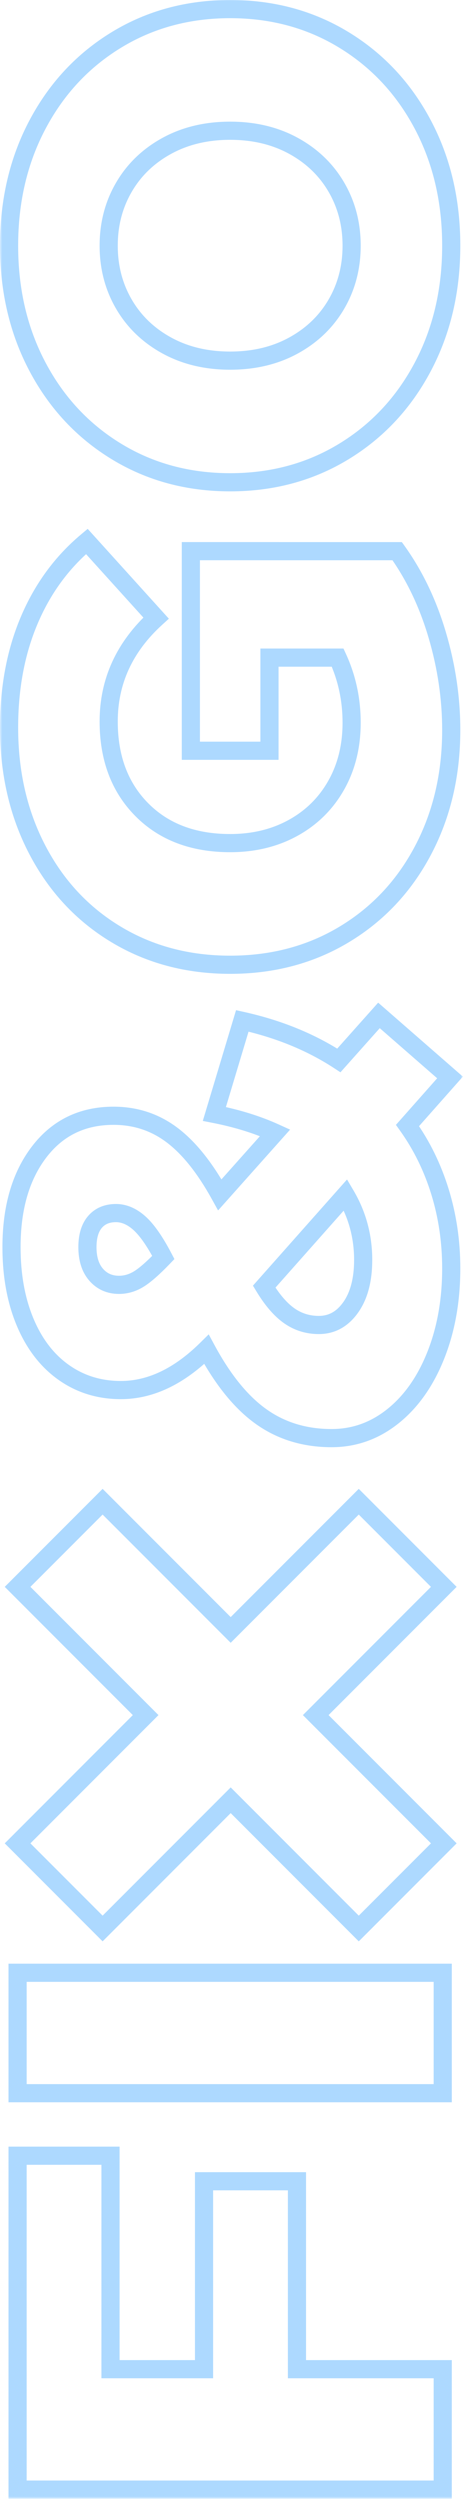 <?xml version="1.0" encoding="UTF-8"?> <svg xmlns="http://www.w3.org/2000/svg" width="102" height="550" viewBox="0 0 102 550" fill="none"> <mask id="path-1-outside-1_1_640" maskUnits="userSpaceOnUse" x="0" y="-0.3" width="102" height="550" fill="black"> <rect fill="white" y="-0.3" width="102" height="550"></rect> <path fill-rule="evenodd" clip-rule="evenodd" d="M44.951 521.207H24.345L24.345 474.243H3.873L3.873 547.7H97.535V521.207H65.422V479.862H44.951V521.207ZM3.873 433.997L3.873 460.49H97.535V433.997H3.873ZM89.775 247.602L99.14 237.031L83.486 223.384L74.655 233.285C68.5 229.271 61.408 226.372 53.38 224.588L47.225 245.059C52.221 246.041 56.681 247.423 60.605 249.208L48.43 262.855C45.129 256.879 41.606 252.486 37.859 249.676C34.113 246.866 29.831 245.461 25.014 245.461C18.146 245.461 12.682 248.115 8.623 253.422C4.565 258.73 2.536 265.71 2.536 274.362C2.536 280.606 3.539 286.114 5.546 290.887C7.553 295.659 10.385 299.339 14.042 301.926C17.699 304.513 21.892 305.806 26.62 305.806C33.131 305.806 39.42 302.818 45.486 296.841C49.143 303.62 53.18 308.571 57.595 311.693C62.011 314.815 67.162 316.377 73.049 316.377C78.044 316.377 82.549 314.771 86.563 311.56C90.577 308.348 93.722 303.888 95.996 298.179C98.271 292.47 99.408 286.093 99.408 279.046C99.408 273.158 98.583 267.538 96.933 262.186C95.283 256.834 92.897 251.973 89.775 247.602ZM21.201 280.45C19.907 278.979 19.261 276.949 19.261 274.362C19.261 271.954 19.818 270.103 20.933 268.809C22.048 267.516 23.587 266.869 25.549 266.869C27.333 266.869 29.05 267.605 30.701 269.077C32.351 270.549 34.113 273.069 35.986 276.637C33.756 278.956 31.95 280.54 30.567 281.387C29.184 282.234 27.735 282.658 26.218 282.658C24.167 282.658 22.494 281.922 21.201 280.45ZM76.127 262.855C78.714 267.226 80.007 271.999 80.007 277.172C80.007 281.543 79.092 285.022 77.264 287.609C75.436 290.196 73.094 291.489 70.239 291.489C67.831 291.489 65.668 290.82 63.75 289.482C61.832 288.144 59.981 286.003 58.197 283.06L76.127 262.855ZM59.367 144.671L59.367 165.159H42.045L42.045 121.25H59.367V121.255H87.5C91.335 126.607 94.279 132.762 96.331 139.72C98.382 146.678 99.408 153.635 99.408 160.593C99.408 170.405 97.334 179.236 93.186 187.086C89.039 194.935 83.263 201.09 75.859 205.55C68.455 210.011 60.07 212.241 50.704 212.241C41.338 212.241 32.953 210.011 25.549 205.55C18.146 201.09 12.37 194.891 8.222 186.952C4.074 179.013 2 170.048 2 160.058C2 151.316 3.472 143.466 6.416 136.508C9.36 129.551 13.596 123.753 19.127 119.114L34.38 135.973C27.423 142.306 23.944 149.889 23.944 158.719C23.944 166.747 26.375 173.215 31.236 178.121C36.097 183.027 42.587 185.48 50.704 185.48C55.878 185.48 60.494 184.365 64.553 182.135C68.612 179.905 71.778 176.783 74.053 172.769C76.327 168.755 77.465 164.161 77.465 158.987C77.465 153.902 76.439 149.131 74.387 144.671H59.367ZM93.12 80.743C97.312 72.848 99.408 63.95 99.408 54.049C99.408 44.147 97.312 35.249 93.12 27.355C88.927 19.461 83.129 13.261 75.725 8.757C68.322 4.252 59.981 2 50.704 2C41.427 2 33.087 4.252 25.683 8.757C18.279 13.261 12.481 19.461 8.289 27.355C4.096 35.249 2 44.147 2 54.049C2 63.95 4.096 72.848 8.289 80.743C12.481 88.636 18.279 94.836 25.683 99.341C33.087 103.845 41.427 106.098 50.704 106.098C59.981 106.098 68.322 103.845 75.725 99.341C83.129 94.836 88.927 88.636 93.12 80.743ZM74.12 41.204C76.35 45.039 77.465 49.322 77.465 54.049C77.465 58.777 76.35 63.058 74.12 66.894C71.89 70.73 68.745 73.763 64.686 75.993C60.628 78.223 55.967 79.338 50.704 79.338C45.441 79.338 40.78 78.223 36.722 75.993C32.663 73.763 29.519 70.73 27.289 66.894C25.059 63.058 23.944 58.777 23.944 54.049C23.944 49.322 25.059 45.039 27.289 41.204C29.519 37.368 32.663 34.335 36.722 32.105C40.78 29.875 45.441 28.76 50.704 28.76C55.967 28.76 60.628 29.875 64.686 32.105C68.745 34.335 71.89 37.368 74.12 41.204ZM22.605 424.26L3.872 405.526L32.087 377.312L3.872 349.1L22.605 330.366L50.821 358.579L79.035 330.366L97.767 349.1L69.555 377.311L97.772 405.526L79.038 424.26L50.821 396.045L22.605 424.26Z"></path> </mask> <path d="M24.345 521.207H22.345V523.207H24.345V521.207ZM44.951 521.207V523.207H46.951V521.207H44.951ZM24.345 474.243H26.345V472.243H24.345V474.243ZM3.873 474.243V472.243H1.873V474.243H3.873ZM3.873 547.7H1.873V549.7H3.873V547.7ZM97.535 547.7V549.7H99.535V547.7H97.535ZM97.535 521.207H99.535V519.207H97.535V521.207ZM65.422 521.207H63.422V523.207H65.422V521.207ZM65.422 479.862H67.422V477.862H65.422V479.862ZM44.951 479.862V477.862H42.951V479.862H44.951ZM3.873 460.49H1.873V462.49H3.873V460.49ZM3.873 433.997V431.997H1.873V433.997H3.873ZM97.535 460.49V462.49H99.535V460.49H97.535ZM97.535 433.997H99.535V431.997H97.535V433.997ZM99.14 237.031L100.637 238.358L101.974 236.849L100.455 235.524L99.14 237.031ZM89.775 247.602L88.278 246.276L87.221 247.468L88.147 248.765L89.775 247.602ZM83.486 223.384L84.8 221.876L83.309 220.577L81.993 222.053L83.486 223.384ZM74.655 233.285L73.562 234.96L75.003 235.9L76.147 234.616L74.655 233.285ZM53.38 224.588L53.814 222.635L52 222.232L51.465 224.012L53.38 224.588ZM47.225 245.059L45.31 244.484L44.675 246.597L46.84 247.022L47.225 245.059ZM60.605 249.208L62.098 250.539L63.907 248.512L61.433 247.387L60.605 249.208ZM48.43 262.855L46.679 263.822L48.043 266.293L49.922 264.187L48.43 262.855ZM37.859 249.676L36.659 251.276L36.659 251.276L37.859 249.676ZM8.623 253.422L10.212 254.637L10.212 254.637L8.623 253.422ZM5.546 290.887L7.39 290.112L7.39 290.111L5.546 290.887ZM14.042 301.926L15.197 300.293L15.197 300.293L14.042 301.926ZM45.486 296.841L47.246 295.892L45.98 293.546L44.082 295.417L45.486 296.841ZM57.595 311.693L56.441 313.326L56.441 313.326L57.595 311.693ZM86.563 311.56L87.813 313.121L87.813 313.121L86.563 311.56ZM95.996 298.179L94.138 297.439L94.138 297.439L95.996 298.179ZM96.933 262.186L98.844 261.597L98.844 261.597L96.933 262.186ZM21.201 280.45L22.703 279.13L22.703 279.13L21.201 280.45ZM20.933 268.809L19.418 267.503L19.418 267.504L20.933 268.809ZM30.701 269.077L32.032 267.585L32.032 267.585L30.701 269.077ZM35.986 276.637L37.428 278.023L38.427 276.984L37.757 275.707L35.986 276.637ZM30.567 281.387L29.522 279.682L29.522 279.682L30.567 281.387ZM76.127 262.855L77.848 261.837L76.451 259.477L74.631 261.528L76.127 262.855ZM77.264 287.609L78.897 288.763H78.897L77.264 287.609ZM63.75 289.482L64.894 287.842L64.894 287.842L63.75 289.482ZM58.197 283.06L56.701 281.732L55.722 282.835L56.487 284.097L58.197 283.06ZM59.367 165.159V167.159H61.367V165.159H59.367ZM59.367 144.671V142.671H57.367V144.671H59.367ZM42.045 165.159H40.045V167.159H42.045V165.159ZM42.045 121.25V119.25H40.045V121.25H42.045ZM59.367 121.25H61.367V119.25H59.367V121.25ZM59.367 121.255H57.367V123.255H59.367V121.255ZM87.5 121.255L89.126 120.09L88.527 119.255H87.5V121.255ZM96.331 139.72L98.249 139.154L98.249 139.154L96.331 139.72ZM93.186 187.086L91.418 186.151L91.418 186.151L93.186 187.086ZM75.859 205.55L74.827 203.837L75.859 205.55ZM8.222 186.952L9.995 186.026L9.995 186.026L8.222 186.952ZM6.416 136.508L4.574 135.729L4.574 135.729L6.416 136.508ZM19.127 119.114L20.61 117.772L19.317 116.344L17.842 117.582L19.127 119.114ZM34.38 135.973L35.727 137.452L37.201 136.11L35.863 134.632L34.38 135.973ZM31.236 178.121L29.815 179.529L29.815 179.529L31.236 178.121ZM64.553 182.135L63.59 180.382L64.553 182.135ZM74.053 172.769L75.793 173.755L75.793 173.755L74.053 172.769ZM74.387 144.671L76.204 143.835L75.668 142.671H74.387V144.671ZM93.12 80.743L91.353 79.804L91.353 79.805L93.12 80.743ZM93.12 27.355L91.353 28.294L91.353 28.294L93.12 27.355ZM75.725 8.757L76.765 7.048L76.765 7.048L75.725 8.757ZM25.683 8.757L24.643 7.048L24.643 7.048L25.683 8.757ZM8.289 27.355L10.055 28.294L10.055 28.294L8.289 27.355ZM8.289 80.743L10.055 79.805L10.055 79.804L8.289 80.743ZM25.683 99.341L24.643 101.05L24.643 101.05L25.683 99.341ZM75.725 99.341L76.765 101.05L76.765 101.05L75.725 99.341ZM74.12 41.204L72.391 42.209L72.391 42.209L74.12 41.204ZM74.12 66.894L75.849 67.899L74.12 66.894ZM64.686 75.993L65.65 77.745L65.65 77.745L64.686 75.993ZM36.722 75.993L37.685 74.24L37.685 74.24L36.722 75.993ZM27.289 66.894L25.56 67.899H25.56L27.289 66.894ZM27.289 41.204L29.018 42.209L29.018 42.209L27.289 41.204ZM36.722 32.105L37.685 33.858L37.685 33.858L36.722 32.105ZM64.686 32.105L63.723 33.858H63.724L64.686 32.105ZM3.872 405.526L2.458 404.112L1.043 405.526L2.458 406.94L3.872 405.526ZM22.605 424.26L21.191 425.674L22.605 427.088L24.019 425.674L22.605 424.26ZM32.087 377.312L33.501 378.726L34.915 377.312L33.501 375.898L32.087 377.312ZM3.872 349.1L2.458 347.685L1.043 349.1L2.458 350.514L3.872 349.1ZM22.605 330.366L24.019 328.952L22.605 327.538L21.191 328.952L22.605 330.366ZM50.821 358.579L49.406 359.993L50.821 361.407L52.235 359.993L50.821 358.579ZM79.035 330.366L80.449 328.952L79.035 327.538L77.621 328.952L79.035 330.366ZM97.767 349.1L99.181 350.514L100.596 349.1L99.181 347.686L97.767 349.1ZM69.555 377.311L68.141 375.897L66.726 377.312L68.141 378.726L69.555 377.311ZM97.772 405.526L99.186 406.94L100.6 405.526L99.186 404.111L97.772 405.526ZM79.038 424.26L77.624 425.674L79.038 427.088L80.452 425.674L79.038 424.26ZM50.821 396.045L52.235 394.631L50.821 393.216L49.407 394.631L50.821 396.045ZM24.345 523.207H44.951V519.207H24.345V523.207ZM22.345 474.243L22.345 521.207H26.345L26.345 474.243H22.345ZM3.873 476.243H24.345V472.243H3.873V476.243ZM5.873 547.7L5.873 474.243H1.873L1.873 547.7H5.873ZM97.535 545.7H3.873V549.7H97.535V545.7ZM95.535 521.207V547.7H99.535V521.207H95.535ZM65.422 523.207H97.535V519.207H65.422V523.207ZM63.422 479.862V521.207H67.422V479.862H63.422ZM44.951 481.862H65.422V477.862H44.951V481.862ZM46.951 521.207V479.862H42.951V521.207H46.951ZM5.873 460.49L5.873 433.997H1.873L1.873 460.49H5.873ZM97.535 458.49H3.873V462.49H97.535V458.49ZM95.535 433.997V460.49H99.535V433.997H95.535ZM3.873 435.997H97.535V431.997H3.873V435.997ZM97.644 235.705L88.278 246.276L91.272 248.928L100.637 238.358L97.644 235.705ZM82.171 224.891L97.826 238.539L100.455 235.524L84.8 221.876L82.171 224.891ZM76.147 234.616L84.978 224.715L81.993 222.053L73.162 231.954L76.147 234.616ZM52.946 226.54C60.768 228.278 67.631 231.092 73.562 234.96L75.747 231.61C69.369 227.45 62.049 224.465 53.814 222.635L52.946 226.54ZM49.141 245.635L55.295 225.164L51.465 224.012L45.31 244.484L49.141 245.635ZM61.433 247.387C57.344 245.528 52.732 244.103 47.611 243.097L46.84 247.022C51.709 247.978 56.017 249.319 59.778 251.029L61.433 247.387ZM49.922 264.187L62.098 250.539L59.113 247.876L46.937 261.524L49.922 264.187ZM36.659 251.276C40.1 253.857 43.457 257.989 46.679 263.822L50.18 261.888C46.8 255.769 43.111 251.115 39.059 248.076L36.659 251.276ZM25.014 247.461C29.411 247.461 33.269 248.733 36.659 251.276L39.059 248.076C34.956 244.999 30.25 243.461 25.014 243.461V247.461ZM10.212 254.637C13.88 249.84 18.748 247.461 25.014 247.461V243.461C17.543 243.461 11.484 246.389 7.035 252.208L10.212 254.637ZM4.536 274.362C4.536 266.018 6.49 259.505 10.212 254.637L7.035 252.207C2.639 257.955 0.536 265.401 0.536 274.362H4.536ZM7.39 290.111C5.505 285.63 4.536 280.394 4.536 274.362H0.536C0.536 280.819 1.573 286.599 3.702 291.662L7.39 290.111ZM15.197 300.293C11.89 297.954 9.274 294.594 7.39 290.112L3.702 291.662C5.831 296.724 8.88 300.724 12.887 303.559L15.197 300.293ZM26.62 303.806C22.281 303.806 18.497 302.627 15.197 300.293L12.887 303.559C16.902 306.398 21.503 307.806 26.62 307.806V303.806ZM44.082 295.417C38.271 301.142 32.459 303.806 26.62 303.806V307.806C33.803 307.806 40.569 304.493 46.889 298.266L44.082 295.417ZM58.75 310.06C54.67 307.176 50.815 302.507 47.246 295.892L43.726 297.791C47.471 304.734 51.69 309.967 56.441 313.326L58.75 310.06ZM73.049 314.377C67.537 314.377 62.797 312.922 58.75 310.06L56.441 313.326C61.224 316.708 66.786 318.377 73.049 318.377V314.377ZM85.314 309.998C81.643 312.934 77.576 314.377 73.049 314.377V318.377C78.513 318.377 83.455 316.607 87.813 313.121L85.314 309.998ZM94.138 297.439C91.967 302.889 89.009 307.042 85.314 309.998L87.813 313.121C92.146 309.655 95.477 304.888 97.854 298.919L94.138 297.439ZM97.408 279.046C97.408 285.876 96.306 291.997 94.138 297.439L97.854 298.919C100.235 292.943 101.408 286.309 101.408 279.046H97.408ZM95.022 262.776C96.61 267.927 97.408 273.348 97.408 279.046H101.408C101.408 272.968 100.556 267.15 98.844 261.597L95.022 262.776ZM88.147 248.765C91.139 252.953 93.432 257.619 95.022 262.776L98.844 261.597C97.133 256.048 94.654 250.992 91.402 246.44L88.147 248.765ZM17.261 274.362C17.261 277.277 17.993 279.83 19.699 281.771L22.703 279.13C21.821 278.127 21.261 276.622 21.261 274.362H17.261ZM19.418 267.504C17.883 269.285 17.261 271.669 17.261 274.362H21.261C21.261 272.238 21.753 270.921 22.448 270.115L19.418 267.504ZM25.549 264.869C23.101 264.869 20.972 265.701 19.418 267.503L22.447 270.115C23.124 269.331 24.073 268.869 25.549 268.869V264.869ZM32.032 267.585C30.107 265.867 27.934 264.869 25.549 264.869V268.869C26.732 268.869 27.994 269.343 29.37 270.57L32.032 267.585ZM37.757 275.707C35.848 272.072 33.952 269.298 32.032 267.585L29.369 270.57C30.749 271.801 32.377 274.066 34.215 277.567L37.757 275.707ZM31.612 283.092C33.221 282.106 35.172 280.369 37.428 278.023L34.544 275.251C32.34 277.543 30.678 278.973 29.522 279.682L31.612 283.092ZM26.218 284.658C28.129 284.658 29.938 284.119 31.612 283.092L29.522 279.682C28.431 280.35 27.34 280.658 26.218 280.658V284.658ZM19.698 281.771C21.392 283.697 23.622 284.658 26.218 284.658V280.658C24.711 280.658 23.597 280.147 22.703 279.13L19.698 281.771ZM82.007 277.172C82.007 271.647 80.621 266.522 77.848 261.837L74.406 263.874C76.806 267.93 78.007 272.35 78.007 277.172H82.007ZM78.897 288.763C81.039 285.732 82.007 281.803 82.007 277.172H78.007C78.007 281.282 77.145 284.312 75.631 286.454L78.897 288.763ZM70.239 293.489C73.822 293.489 76.742 291.813 78.897 288.763L75.631 286.454C74.129 288.579 72.366 289.489 70.239 289.489L70.239 293.489ZM62.606 291.122C64.869 292.702 67.434 293.489 70.239 293.489L70.239 289.489C68.227 289.489 66.466 288.938 64.894 287.842L62.606 291.122ZM56.487 284.097C58.353 287.175 60.377 289.568 62.606 291.122L64.894 287.842C63.286 286.72 61.609 284.831 59.907 282.023L56.487 284.097ZM74.631 261.528L56.701 281.732L59.693 284.387L77.623 264.183L74.631 261.528ZM61.367 165.159L61.367 144.671H57.367L57.367 165.159H61.367ZM42.045 167.159H59.367L59.367 163.159H42.045L42.045 167.159ZM40.045 121.25L40.045 165.159H44.045L44.045 121.25H40.045ZM59.367 119.25H42.045V123.25H59.367V119.25ZM61.367 121.255V121.25H57.367V121.255H61.367ZM87.5 119.255H59.367V123.255H87.5V119.255ZM98.249 139.154C96.14 132.004 93.104 125.642 89.126 120.09L85.874 122.42C89.567 127.573 92.418 133.521 94.412 140.285L98.249 139.154ZM101.408 160.593C101.408 153.436 100.352 146.288 98.249 139.154L94.412 140.285C96.412 147.068 97.408 153.835 97.408 160.593H101.408ZM94.955 188.02C99.27 179.853 101.408 170.696 101.408 160.593H97.408C97.408 170.114 95.398 178.619 91.418 186.151L94.955 188.02ZM76.891 207.264C84.615 202.61 90.642 196.182 94.955 188.02L91.418 186.151C87.436 193.689 81.91 199.57 74.827 203.837L76.891 207.264ZM50.704 214.241C60.403 214.241 69.15 211.927 76.891 207.264L74.827 203.837C67.76 208.094 59.738 210.241 50.704 210.241V214.241ZM24.517 207.264C32.259 211.927 41.006 214.241 50.704 214.241V210.241C41.67 210.241 33.648 208.094 26.582 203.837L24.517 207.264ZM6.449 187.878C10.761 196.13 16.788 202.607 24.517 207.264L26.582 203.837C19.504 199.574 13.979 193.652 9.995 186.026L6.449 187.878ZM0 160.058C0 170.333 2.135 179.621 6.449 187.878L9.995 186.026C6.013 178.404 4 169.763 4 160.058H0ZM4.574 135.729C1.511 142.969 0 151.089 0 160.058H4C4 151.542 5.433 143.963 8.258 137.288L4.574 135.729ZM17.842 117.582C12.057 122.433 7.635 128.494 4.574 135.729L8.257 137.288C11.084 130.607 15.135 125.072 20.412 120.646L17.842 117.582ZM35.863 134.632L20.61 117.772L17.644 120.456L32.897 137.315L35.863 134.632ZM25.944 158.719C25.944 150.492 29.155 143.434 35.727 137.452L33.034 134.494C25.691 141.179 21.944 149.285 21.944 158.719H25.944ZM32.657 176.714C28.227 172.242 25.944 166.313 25.944 158.719H21.944C21.944 167.182 24.522 174.187 29.815 179.529L32.657 176.714ZM50.704 183.48C43.019 183.48 37.077 181.174 32.657 176.713L29.815 179.529C35.118 184.88 42.154 187.48 50.704 187.48V183.48ZM63.59 180.382C59.859 182.432 55.582 183.48 50.704 183.48V187.48C56.175 187.48 61.129 186.299 65.516 183.888L63.59 180.382ZM72.313 171.783C70.222 175.473 67.325 178.33 63.59 180.382L65.516 183.888C69.898 181.48 73.335 178.093 75.793 173.755L72.313 171.783ZM75.465 158.987C75.465 163.858 74.397 168.104 72.313 171.783L75.793 173.755C78.257 169.405 79.465 164.464 79.465 158.987H75.465ZM72.57 145.507C74.497 149.695 75.465 154.18 75.465 158.987H79.465C79.465 153.624 78.38 148.566 76.204 143.835L72.57 145.507ZM59.367 146.671H74.387V142.671H59.367V146.671ZM97.408 54.049C97.408 63.659 95.376 72.229 91.353 79.804L94.886 81.681C99.248 73.467 101.408 64.242 101.408 54.049H97.408ZM91.353 28.294C95.376 35.868 97.408 44.439 97.408 54.049H101.408C101.408 43.856 99.248 34.63 94.886 26.417L91.353 28.294ZM74.686 10.465C81.772 14.777 87.324 20.706 91.353 28.294L94.886 26.418C90.531 18.216 84.486 11.746 76.765 7.048L74.686 10.465ZM50.704 4C59.641 4 67.618 6.165 74.686 10.465L76.765 7.048C69.026 2.34 60.321 -0 50.704 -0V4ZM26.722 10.465C33.791 6.165 41.767 4 50.704 4V-0C41.087 -0 32.383 2.34 24.643 7.048L26.722 10.465ZM10.055 28.294C14.084 20.706 19.636 14.777 26.723 10.465L24.643 7.048C16.923 11.746 10.878 18.216 6.523 26.418L10.055 28.294ZM4 54.049C4 44.439 6.032 35.868 10.055 28.294L6.523 26.417C2.161 34.63 0 43.856 0 54.049H4ZM10.055 79.804C6.032 72.229 4 63.659 4 54.049H0C0 64.242 2.161 73.467 6.523 81.681L10.055 79.804ZM26.723 97.632C19.636 93.321 14.084 87.391 10.055 79.805L6.523 81.681C10.878 89.882 16.923 96.352 24.643 101.05L26.723 97.632ZM50.704 104.098C41.767 104.098 33.791 101.933 26.722 97.632L24.643 101.05C32.383 105.758 41.087 108.098 50.704 108.098V104.098ZM74.686 97.632C67.618 101.933 59.641 104.098 50.704 104.098V108.098C60.321 108.098 69.026 105.758 76.765 101.05L74.686 97.632ZM91.353 79.805C87.324 87.391 81.772 93.321 74.686 97.632L76.765 101.05C84.486 96.352 90.531 89.882 94.886 81.681L91.353 79.805ZM79.465 54.049C79.465 48.992 78.268 44.359 75.849 40.199L72.391 42.209C74.432 45.719 75.465 49.651 75.465 54.049H79.465ZM75.849 67.899C78.268 63.738 79.465 59.106 79.465 54.049H75.465C75.465 58.447 74.432 62.378 72.391 65.889L75.849 67.899ZM65.65 77.745C70.012 75.348 73.428 72.063 75.849 67.899L72.391 65.889C70.352 69.396 67.478 72.177 63.723 74.24L65.65 77.745ZM50.704 81.338C56.257 81.338 61.257 80.159 65.65 77.745L63.723 74.24C59.998 76.287 55.677 77.338 50.704 77.338V81.338ZM35.759 77.745C40.151 80.159 45.151 81.338 50.704 81.338V77.338C45.732 77.338 41.41 76.287 37.685 74.24L35.759 77.745ZM25.56 67.899C27.981 72.063 31.396 75.348 35.759 77.745L37.685 74.24C33.93 72.177 31.057 69.396 29.018 65.889L25.56 67.899ZM21.944 54.049C21.944 59.106 23.14 63.738 25.56 67.899L29.018 65.889C26.977 62.378 25.944 58.447 25.944 54.049H21.944ZM25.56 40.199C23.14 44.359 21.944 48.992 21.944 54.049H25.944C25.944 49.651 26.977 45.719 29.018 42.209L25.56 40.199ZM35.759 30.352C31.396 32.749 27.981 36.034 25.56 40.199L29.018 42.209C31.057 38.701 33.93 35.921 37.685 33.858L35.759 30.352ZM50.704 26.76C45.151 26.76 40.151 27.939 35.759 30.353L37.685 33.858C41.41 31.811 45.732 30.76 50.704 30.76V26.76ZM65.65 30.353C61.257 27.939 56.257 26.76 50.704 26.76V30.76C55.677 30.76 59.998 31.811 63.723 33.858L65.65 30.353ZM75.849 40.199C73.428 36.034 70.012 32.749 65.65 30.353L63.724 33.858C67.478 35.921 70.352 38.701 72.391 42.209L75.849 40.199ZM2.458 406.94L21.191 425.674L24.02 422.845L5.286 404.112L2.458 406.94ZM30.673 375.898L2.458 404.112L5.286 406.94L33.501 378.726L30.673 375.898ZM2.458 350.514L30.673 378.726L33.501 375.898L5.286 347.685L2.458 350.514ZM21.191 328.952L2.458 347.685L5.286 350.514L24.019 331.78L21.191 328.952ZM52.235 357.165L24.019 328.952L21.191 331.78L49.406 359.993L52.235 357.165ZM77.621 328.952L49.406 357.165L52.235 359.993L80.449 331.78L77.621 328.952ZM99.181 347.686L80.449 328.952L77.62 331.78L96.353 350.514L99.181 347.686ZM70.969 378.726L99.181 350.514L96.353 347.686L68.141 375.897L70.969 378.726ZM99.186 404.111L70.969 375.897L68.141 378.726L96.358 406.94L99.186 404.111ZM80.452 425.674L99.186 406.94L96.358 404.111L77.624 422.845L80.452 425.674ZM49.407 397.459L77.624 425.674L80.452 422.845L52.235 394.631L49.407 397.459ZM24.019 425.674L52.235 397.459L49.407 394.631L21.191 422.845L24.019 425.674Z" fill="#ADD9FF" mask="url(#path-1-outside-1_1_640)"></path> </svg> 